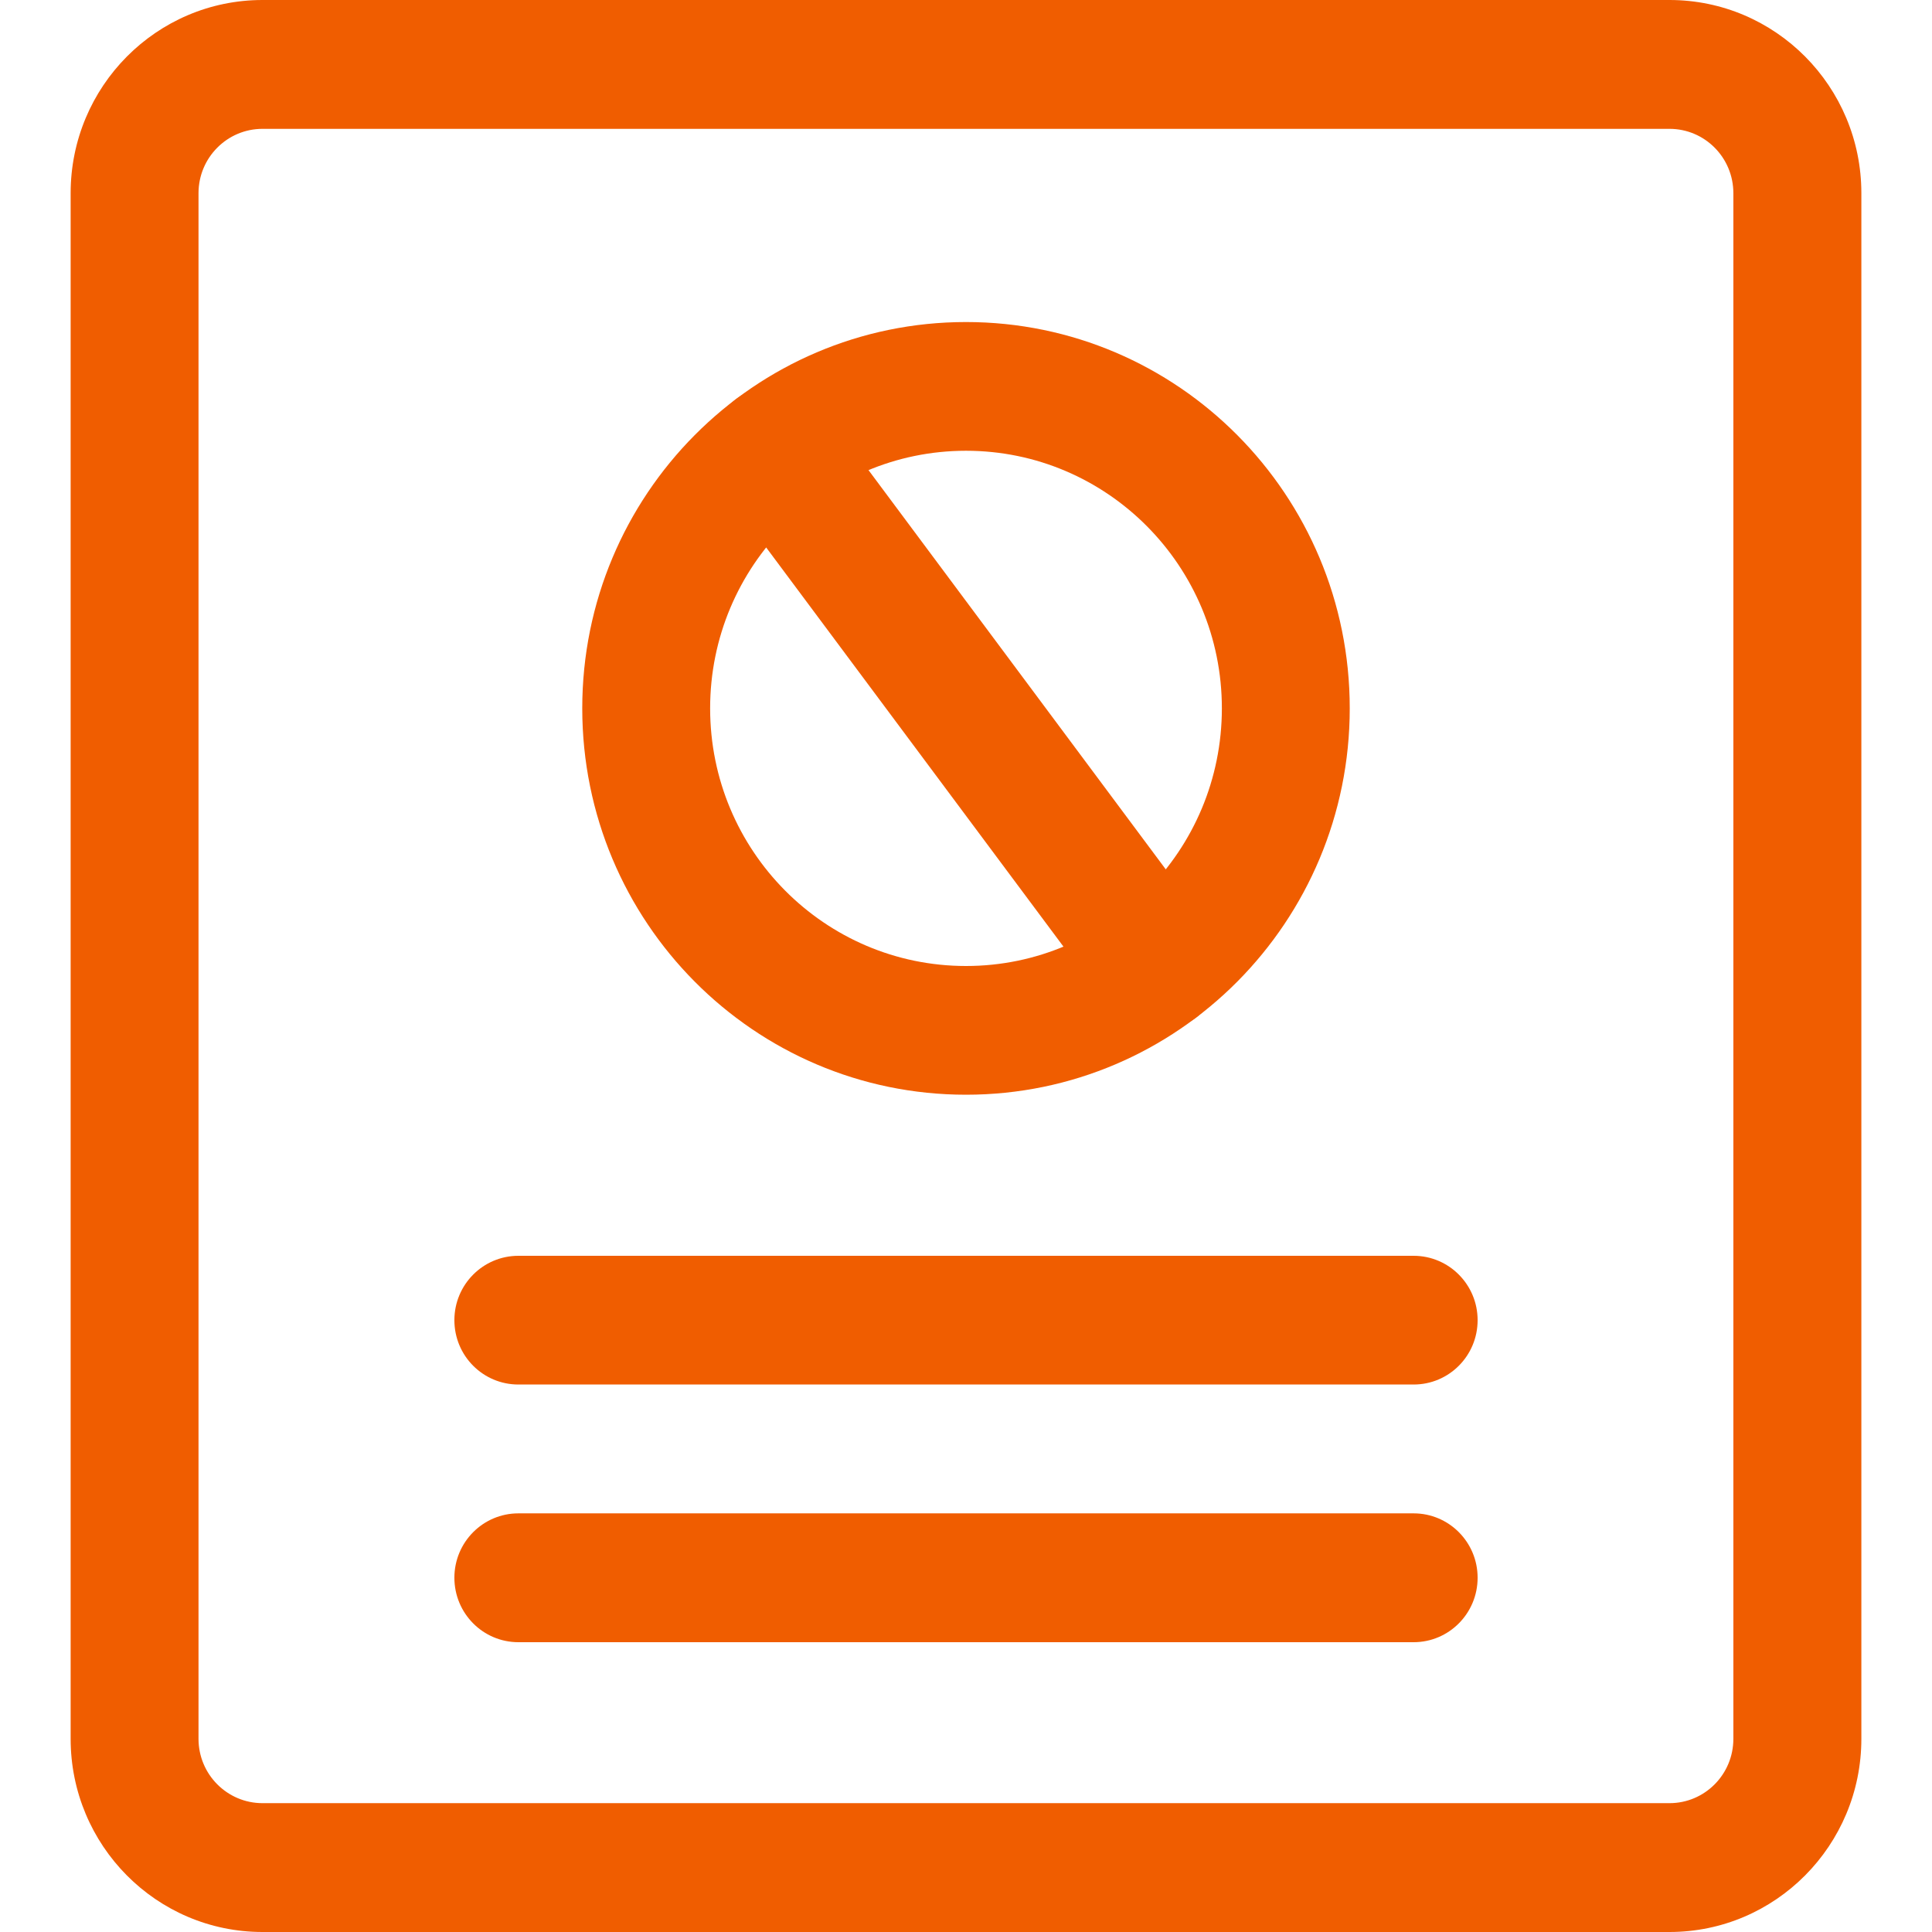 <?xml version="1.0" encoding="UTF-8"?>
<svg width="16px" height="16px" viewBox="0 0 16 16" version="1.1" xmlns="http://www.w3.org/2000/svg" xmlns:xlink="http://www.w3.org/1999/xlink">
    <title>xingzhengqiangzhi备份</title>
    <g id="防务2.6" stroke="none" stroke-width="1" fill="none" fill-rule="evenodd">
        <g id="图标" transform="translate(-843, -422)" fill="#F05D00" fill-rule="nonzero">
            <g id="xingzhengqiangzhi备份" transform="translate(843, 422)">
                <rect id="矩形" opacity="0" x="0" y="0" width="16" height="16"></rect>
                <path d="M2.174,1.067 C1.882,1.067 1.644,1.305 1.644,1.6 L1.644,14.4 C1.644,14.695 1.882,14.933 2.174,14.933 L13.826,14.933 C14.118,14.933 14.355,14.695 14.355,14.4 L14.355,1.6 C14.355,1.305 14.118,1.067 13.826,1.067 L2.174,1.067 Z M2.174,0 L13.826,0 C14.703,0 15.415,0.716 15.415,1.6 L15.415,14.4 C15.415,15.283 14.703,16 13.826,16 L2.174,16 C1.296,16 0.585,15.283 0.585,14.4 L0.585,1.6 C0.585,0.716 1.297,0 2.174,0 Z M8,9.066 C6.245,9.066 4.822,7.634 4.822,5.866 C4.822,4.099 6.245,2.667 8,2.667 C9.755,2.667 11.178,4.099 11.178,5.866 C11.178,7.634 9.755,9.066 8,9.066 Z M8,8 C9.17,8 10.119,7.045 10.119,5.866 C10.119,4.688 9.17,3.733 8,3.733 C6.83,3.733 5.881,4.688 5.881,5.866 C5.881,7.045 6.83,8 8,8 Z M4.293,11.466 C4,11.466 3.763,11.228 3.763,10.933 C3.763,10.639 4,10.4 4.293,10.4 L11.707,10.4 C12,10.4 12.237,10.639 12.237,10.933 C12.237,11.228 12,11.466 11.707,11.466 L4.293,11.466 Z M4.293,13.6 C4,13.6 3.763,13.361 3.763,13.066 C3.763,12.772 4,12.533 4.293,12.533 L11.707,12.533 C12,12.533 12.237,12.772 12.237,13.066 C12.237,13.361 12,13.6 11.707,13.6 L4.293,13.6 Z" id="形状"></path>
                <path d="M5.987,4.053 C5.812,3.818 5.859,3.484 6.093,3.307 C6.327,3.13 6.659,3.178 6.835,3.413 L10.012,7.68 C10.188,7.916 10.14,8.25 9.907,8.426 C9.673,8.603 9.341,8.556 9.165,8.32 L5.987,4.053 L5.987,4.053 Z" id="路径"></path>
            </g>
        </g>
    </g>
</svg>